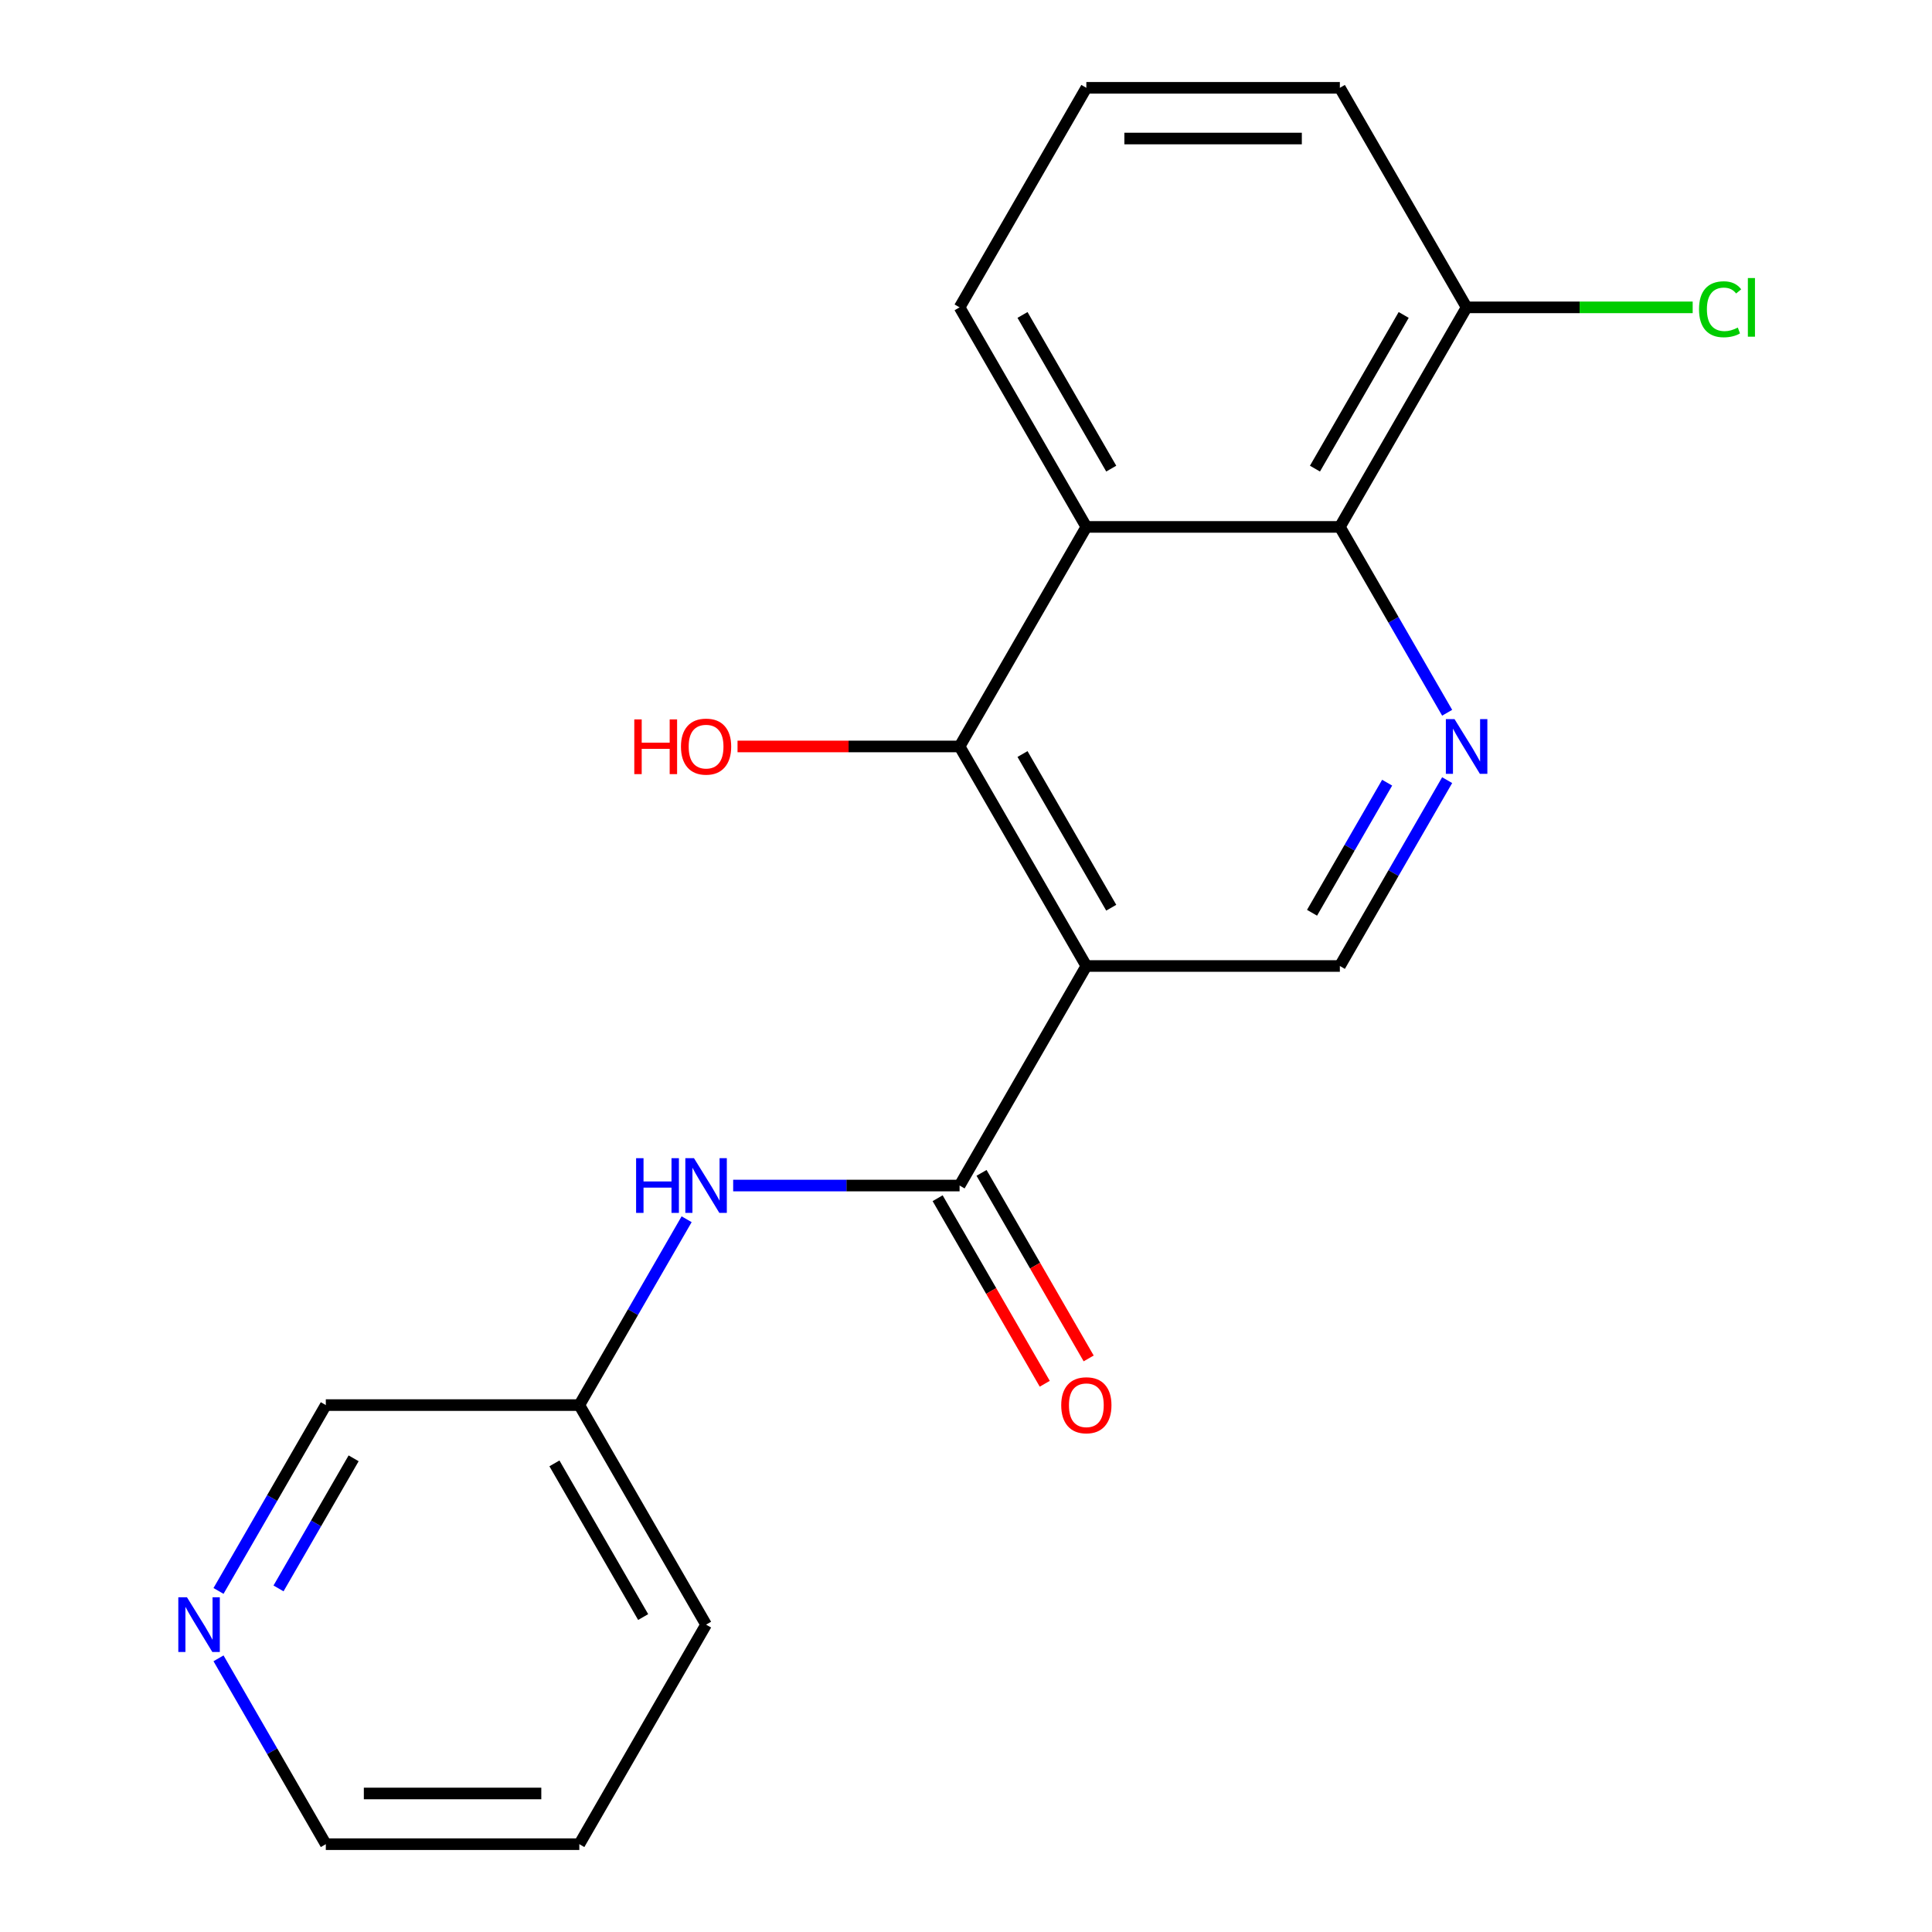 <?xml version='1.0' encoding='iso-8859-1'?>
<svg version='1.1' baseProfile='full'
              xmlns='http://www.w3.org/2000/svg'
                      xmlns:rdkit='http://www.rdkit.org/xml'
                      xmlns:xlink='http://www.w3.org/1999/xlink'
                  xml:space='preserve'
width='1000px' height='1000px' viewBox='0 0 1000 1000'>
<!-- END OF HEADER -->
<rect style='opacity:1.0;fill:#FFFFFF;stroke:none' width='1000' height='1000' x='0' y='0'> </rect>
<path class='bond-0' d='M 562.29,500 L 496.682,613.636' style='fill:none;fill-rule:evenodd;stroke:#000000;stroke-width:6px;stroke-linecap:butt;stroke-linejoin:miter;stroke-opacity:1' />
<path class='bond-1' d='M 562.29,500 L 496.682,386.364' style='fill:none;fill-rule:evenodd;stroke:#000000;stroke-width:6px;stroke-linecap:butt;stroke-linejoin:miter;stroke-opacity:1' />
<path class='bond-1' d='M 575.176,469.833 L 529.25,390.287' style='fill:none;fill-rule:evenodd;stroke:#000000;stroke-width:6px;stroke-linecap:butt;stroke-linejoin:miter;stroke-opacity:1' />
<path class='bond-5' d='M 562.29,500 L 693.506,500' style='fill:none;fill-rule:evenodd;stroke:#000000;stroke-width:6px;stroke-linecap:butt;stroke-linejoin:miter;stroke-opacity:1' />
<path class='bond-6' d='M 496.682,613.636 L 438.084,613.636' style='fill:none;fill-rule:evenodd;stroke:#000000;stroke-width:6px;stroke-linecap:butt;stroke-linejoin:miter;stroke-opacity:1' />
<path class='bond-6' d='M 438.084,613.636 L 379.486,613.636' style='fill:none;fill-rule:evenodd;stroke:#0000FF;stroke-width:6px;stroke-linecap:butt;stroke-linejoin:miter;stroke-opacity:1' />
<path class='bond-7' d='M 485.318,620.197 L 513.041,668.215' style='fill:none;fill-rule:evenodd;stroke:#000000;stroke-width:6px;stroke-linecap:butt;stroke-linejoin:miter;stroke-opacity:1' />
<path class='bond-7' d='M 513.041,668.215 L 540.765,716.233' style='fill:none;fill-rule:evenodd;stroke:#FF0000;stroke-width:6px;stroke-linecap:butt;stroke-linejoin:miter;stroke-opacity:1' />
<path class='bond-7' d='M 508.045,607.076 L 535.769,655.094' style='fill:none;fill-rule:evenodd;stroke:#000000;stroke-width:6px;stroke-linecap:butt;stroke-linejoin:miter;stroke-opacity:1' />
<path class='bond-7' d='M 535.769,655.094 L 563.492,703.112' style='fill:none;fill-rule:evenodd;stroke:#FF0000;stroke-width:6px;stroke-linecap:butt;stroke-linejoin:miter;stroke-opacity:1' />
<path class='bond-2' d='M 496.682,386.364 L 562.29,272.727' style='fill:none;fill-rule:evenodd;stroke:#000000;stroke-width:6px;stroke-linecap:butt;stroke-linejoin:miter;stroke-opacity:1' />
<path class='bond-10' d='M 496.682,386.364 L 439.214,386.364' style='fill:none;fill-rule:evenodd;stroke:#000000;stroke-width:6px;stroke-linecap:butt;stroke-linejoin:miter;stroke-opacity:1' />
<path class='bond-10' d='M 439.214,386.364 L 381.746,386.364' style='fill:none;fill-rule:evenodd;stroke:#FF0000;stroke-width:6px;stroke-linecap:butt;stroke-linejoin:miter;stroke-opacity:1' />
<path class='bond-13' d='M 562.29,272.727 L 496.682,159.091' style='fill:none;fill-rule:evenodd;stroke:#000000;stroke-width:6px;stroke-linecap:butt;stroke-linejoin:miter;stroke-opacity:1' />
<path class='bond-13' d='M 575.176,242.56 L 529.25,163.015' style='fill:none;fill-rule:evenodd;stroke:#000000;stroke-width:6px;stroke-linecap:butt;stroke-linejoin:miter;stroke-opacity:1' />
<path class='bond-20' d='M 562.29,272.727 L 693.506,272.727' style='fill:none;fill-rule:evenodd;stroke:#000000;stroke-width:6px;stroke-linecap:butt;stroke-linejoin:miter;stroke-opacity:1' />
<path class='bond-3' d='M 749.045,403.804 L 721.275,451.902' style='fill:none;fill-rule:evenodd;stroke:#0000FF;stroke-width:6px;stroke-linecap:butt;stroke-linejoin:miter;stroke-opacity:1' />
<path class='bond-3' d='M 721.275,451.902 L 693.506,500' style='fill:none;fill-rule:evenodd;stroke:#000000;stroke-width:6px;stroke-linecap:butt;stroke-linejoin:miter;stroke-opacity:1' />
<path class='bond-3' d='M 717.986,405.112 L 698.548,438.78' style='fill:none;fill-rule:evenodd;stroke:#0000FF;stroke-width:6px;stroke-linecap:butt;stroke-linejoin:miter;stroke-opacity:1' />
<path class='bond-3' d='M 698.548,438.78 L 679.109,472.449' style='fill:none;fill-rule:evenodd;stroke:#000000;stroke-width:6px;stroke-linecap:butt;stroke-linejoin:miter;stroke-opacity:1' />
<path class='bond-4' d='M 749.045,368.923 L 721.275,320.825' style='fill:none;fill-rule:evenodd;stroke:#0000FF;stroke-width:6px;stroke-linecap:butt;stroke-linejoin:miter;stroke-opacity:1' />
<path class='bond-4' d='M 721.275,320.825 L 693.506,272.727' style='fill:none;fill-rule:evenodd;stroke:#000000;stroke-width:6px;stroke-linecap:butt;stroke-linejoin:miter;stroke-opacity:1' />
<path class='bond-8' d='M 693.506,272.727 L 759.114,159.091' style='fill:none;fill-rule:evenodd;stroke:#000000;stroke-width:6px;stroke-linecap:butt;stroke-linejoin:miter;stroke-opacity:1' />
<path class='bond-8' d='M 680.62,242.56 L 726.545,163.015' style='fill:none;fill-rule:evenodd;stroke:#000000;stroke-width:6px;stroke-linecap:butt;stroke-linejoin:miter;stroke-opacity:1' />
<path class='bond-11' d='M 355.397,631.077 L 327.627,679.175' style='fill:none;fill-rule:evenodd;stroke:#0000FF;stroke-width:6px;stroke-linecap:butt;stroke-linejoin:miter;stroke-opacity:1' />
<path class='bond-11' d='M 327.627,679.175 L 299.858,727.273' style='fill:none;fill-rule:evenodd;stroke:#000000;stroke-width:6px;stroke-linecap:butt;stroke-linejoin:miter;stroke-opacity:1' />
<path class='bond-12' d='M 759.114,159.091 L 817.622,159.091' style='fill:none;fill-rule:evenodd;stroke:#000000;stroke-width:6px;stroke-linecap:butt;stroke-linejoin:miter;stroke-opacity:1' />
<path class='bond-12' d='M 817.622,159.091 L 876.129,159.091' style='fill:none;fill-rule:evenodd;stroke:#00CC00;stroke-width:6px;stroke-linecap:butt;stroke-linejoin:miter;stroke-opacity:1' />
<path class='bond-16' d='M 759.114,159.091 L 693.506,45.455' style='fill:none;fill-rule:evenodd;stroke:#000000;stroke-width:6px;stroke-linecap:butt;stroke-linejoin:miter;stroke-opacity:1' />
<path class='bond-9' d='M 113.103,823.469 L 140.873,775.371' style='fill:none;fill-rule:evenodd;stroke:#0000FF;stroke-width:6px;stroke-linecap:butt;stroke-linejoin:miter;stroke-opacity:1' />
<path class='bond-9' d='M 140.873,775.371 L 168.642,727.273' style='fill:none;fill-rule:evenodd;stroke:#000000;stroke-width:6px;stroke-linecap:butt;stroke-linejoin:miter;stroke-opacity:1' />
<path class='bond-9' d='M 144.161,822.161 L 163.6,788.492' style='fill:none;fill-rule:evenodd;stroke:#0000FF;stroke-width:6px;stroke-linecap:butt;stroke-linejoin:miter;stroke-opacity:1' />
<path class='bond-9' d='M 163.6,788.492 L 183.038,754.824' style='fill:none;fill-rule:evenodd;stroke:#000000;stroke-width:6px;stroke-linecap:butt;stroke-linejoin:miter;stroke-opacity:1' />
<path class='bond-22' d='M 113.103,858.349 L 140.873,906.447' style='fill:none;fill-rule:evenodd;stroke:#0000FF;stroke-width:6px;stroke-linecap:butt;stroke-linejoin:miter;stroke-opacity:1' />
<path class='bond-22' d='M 140.873,906.447 L 168.642,954.545' style='fill:none;fill-rule:evenodd;stroke:#000000;stroke-width:6px;stroke-linecap:butt;stroke-linejoin:miter;stroke-opacity:1' />
<path class='bond-14' d='M 299.858,727.273 L 168.642,727.273' style='fill:none;fill-rule:evenodd;stroke:#000000;stroke-width:6px;stroke-linecap:butt;stroke-linejoin:miter;stroke-opacity:1' />
<path class='bond-18' d='M 299.858,727.273 L 365.466,840.909' style='fill:none;fill-rule:evenodd;stroke:#000000;stroke-width:6px;stroke-linecap:butt;stroke-linejoin:miter;stroke-opacity:1' />
<path class='bond-18' d='M 286.972,757.44 L 332.897,836.985' style='fill:none;fill-rule:evenodd;stroke:#000000;stroke-width:6px;stroke-linecap:butt;stroke-linejoin:miter;stroke-opacity:1' />
<path class='bond-15' d='M 496.682,159.091 L 562.29,45.455' style='fill:none;fill-rule:evenodd;stroke:#000000;stroke-width:6px;stroke-linecap:butt;stroke-linejoin:miter;stroke-opacity:1' />
<path class='bond-21' d='M 562.29,45.455 L 693.506,45.455' style='fill:none;fill-rule:evenodd;stroke:#000000;stroke-width:6px;stroke-linecap:butt;stroke-linejoin:miter;stroke-opacity:1' />
<path class='bond-21' d='M 581.972,71.698 L 673.823,71.698' style='fill:none;fill-rule:evenodd;stroke:#000000;stroke-width:6px;stroke-linecap:butt;stroke-linejoin:miter;stroke-opacity:1' />
<path class='bond-17' d='M 168.642,954.545 L 299.858,954.545' style='fill:none;fill-rule:evenodd;stroke:#000000;stroke-width:6px;stroke-linecap:butt;stroke-linejoin:miter;stroke-opacity:1' />
<path class='bond-17' d='M 188.324,928.302 L 280.175,928.302' style='fill:none;fill-rule:evenodd;stroke:#000000;stroke-width:6px;stroke-linecap:butt;stroke-linejoin:miter;stroke-opacity:1' />
<path class='bond-19' d='M 365.466,840.909 L 299.858,954.545' style='fill:none;fill-rule:evenodd;stroke:#000000;stroke-width:6px;stroke-linecap:butt;stroke-linejoin:miter;stroke-opacity:1' />
<path  class='atom-4' d='M 752.854 372.204
L 762.134 387.204
Q 763.054 388.684, 764.534 391.364
Q 766.014 394.044, 766.094 394.204
L 766.094 372.204
L 769.854 372.204
L 769.854 400.524
L 765.974 400.524
L 756.014 384.124
Q 754.854 382.204, 753.614 380.004
Q 752.414 377.804, 752.054 377.124
L 752.054 400.524
L 748.374 400.524
L 748.374 372.204
L 752.854 372.204
' fill='#0000FF'/>
<path  class='atom-7' d='M 329.246 599.476
L 333.086 599.476
L 333.086 611.516
L 347.566 611.516
L 347.566 599.476
L 351.406 599.476
L 351.406 627.796
L 347.566 627.796
L 347.566 614.716
L 333.086 614.716
L 333.086 627.796
L 329.246 627.796
L 329.246 599.476
' fill='#0000FF'/>
<path  class='atom-7' d='M 359.206 599.476
L 368.486 614.476
Q 369.406 615.956, 370.886 618.636
Q 372.366 621.316, 372.446 621.476
L 372.446 599.476
L 376.206 599.476
L 376.206 627.796
L 372.326 627.796
L 362.366 611.396
Q 361.206 609.476, 359.966 607.276
Q 358.766 605.076, 358.406 604.396
L 358.406 627.796
L 354.726 627.796
L 354.726 599.476
L 359.206 599.476
' fill='#0000FF'/>
<path  class='atom-8' d='M 549.29 727.353
Q 549.29 720.553, 552.65 716.753
Q 556.01 712.953, 562.29 712.953
Q 568.57 712.953, 571.93 716.753
Q 575.29 720.553, 575.29 727.353
Q 575.29 734.233, 571.89 738.153
Q 568.49 742.033, 562.29 742.033
Q 556.05 742.033, 552.65 738.153
Q 549.29 734.273, 549.29 727.353
M 562.29 738.833
Q 566.61 738.833, 568.93 735.953
Q 571.29 733.033, 571.29 727.353
Q 571.29 721.793, 568.93 718.993
Q 566.61 716.153, 562.29 716.153
Q 557.97 716.153, 555.61 718.953
Q 553.29 721.753, 553.29 727.353
Q 553.29 733.073, 555.61 735.953
Q 557.97 738.833, 562.29 738.833
' fill='#FF0000'/>
<path  class='atom-10' d='M 96.774 826.749
L 106.054 841.749
Q 106.974 843.229, 108.454 845.909
Q 109.934 848.589, 110.014 848.749
L 110.014 826.749
L 113.774 826.749
L 113.774 855.069
L 109.894 855.069
L 99.934 838.669
Q 98.774 836.749, 97.534 834.549
Q 96.334 832.349, 95.974 831.669
L 95.974 855.069
L 92.294 855.069
L 92.294 826.749
L 96.774 826.749
' fill='#0000FF'/>
<path  class='atom-11' d='M 328.306 372.364
L 332.146 372.364
L 332.146 384.404
L 346.626 384.404
L 346.626 372.364
L 350.466 372.364
L 350.466 400.684
L 346.626 400.684
L 346.626 387.604
L 332.146 387.604
L 332.146 400.684
L 328.306 400.684
L 328.306 372.364
' fill='#FF0000'/>
<path  class='atom-11' d='M 352.466 386.444
Q 352.466 379.644, 355.826 375.844
Q 359.186 372.044, 365.466 372.044
Q 371.746 372.044, 375.106 375.844
Q 378.466 379.644, 378.466 386.444
Q 378.466 393.324, 375.066 397.244
Q 371.666 401.124, 365.466 401.124
Q 359.226 401.124, 355.826 397.244
Q 352.466 393.364, 352.466 386.444
M 365.466 397.924
Q 369.786 397.924, 372.106 395.044
Q 374.466 392.124, 374.466 386.444
Q 374.466 380.884, 372.106 378.084
Q 369.786 375.244, 365.466 375.244
Q 361.146 375.244, 358.786 378.044
Q 356.466 380.844, 356.466 386.444
Q 356.466 392.164, 358.786 395.044
Q 361.146 397.924, 365.466 397.924
' fill='#FF0000'/>
<path  class='atom-13' d='M 879.41 160.071
Q 879.41 153.031, 882.69 149.351
Q 886.01 145.631, 892.29 145.631
Q 898.13 145.631, 901.25 149.751
L 898.61 151.911
Q 896.33 148.911, 892.29 148.911
Q 888.01 148.911, 885.73 151.791
Q 883.49 154.631, 883.49 160.071
Q 883.49 165.671, 885.81 168.551
Q 888.17 171.431, 892.73 171.431
Q 895.85 171.431, 899.49 169.551
L 900.61 172.551
Q 899.13 173.511, 896.89 174.071
Q 894.65 174.631, 892.17 174.631
Q 886.01 174.631, 882.69 170.871
Q 879.41 167.111, 879.41 160.071
' fill='#00CC00'/>
<path  class='atom-13' d='M 904.69 143.911
L 908.37 143.911
L 908.37 174.271
L 904.69 174.271
L 904.69 143.911
' fill='#00CC00'/>
</svg>
